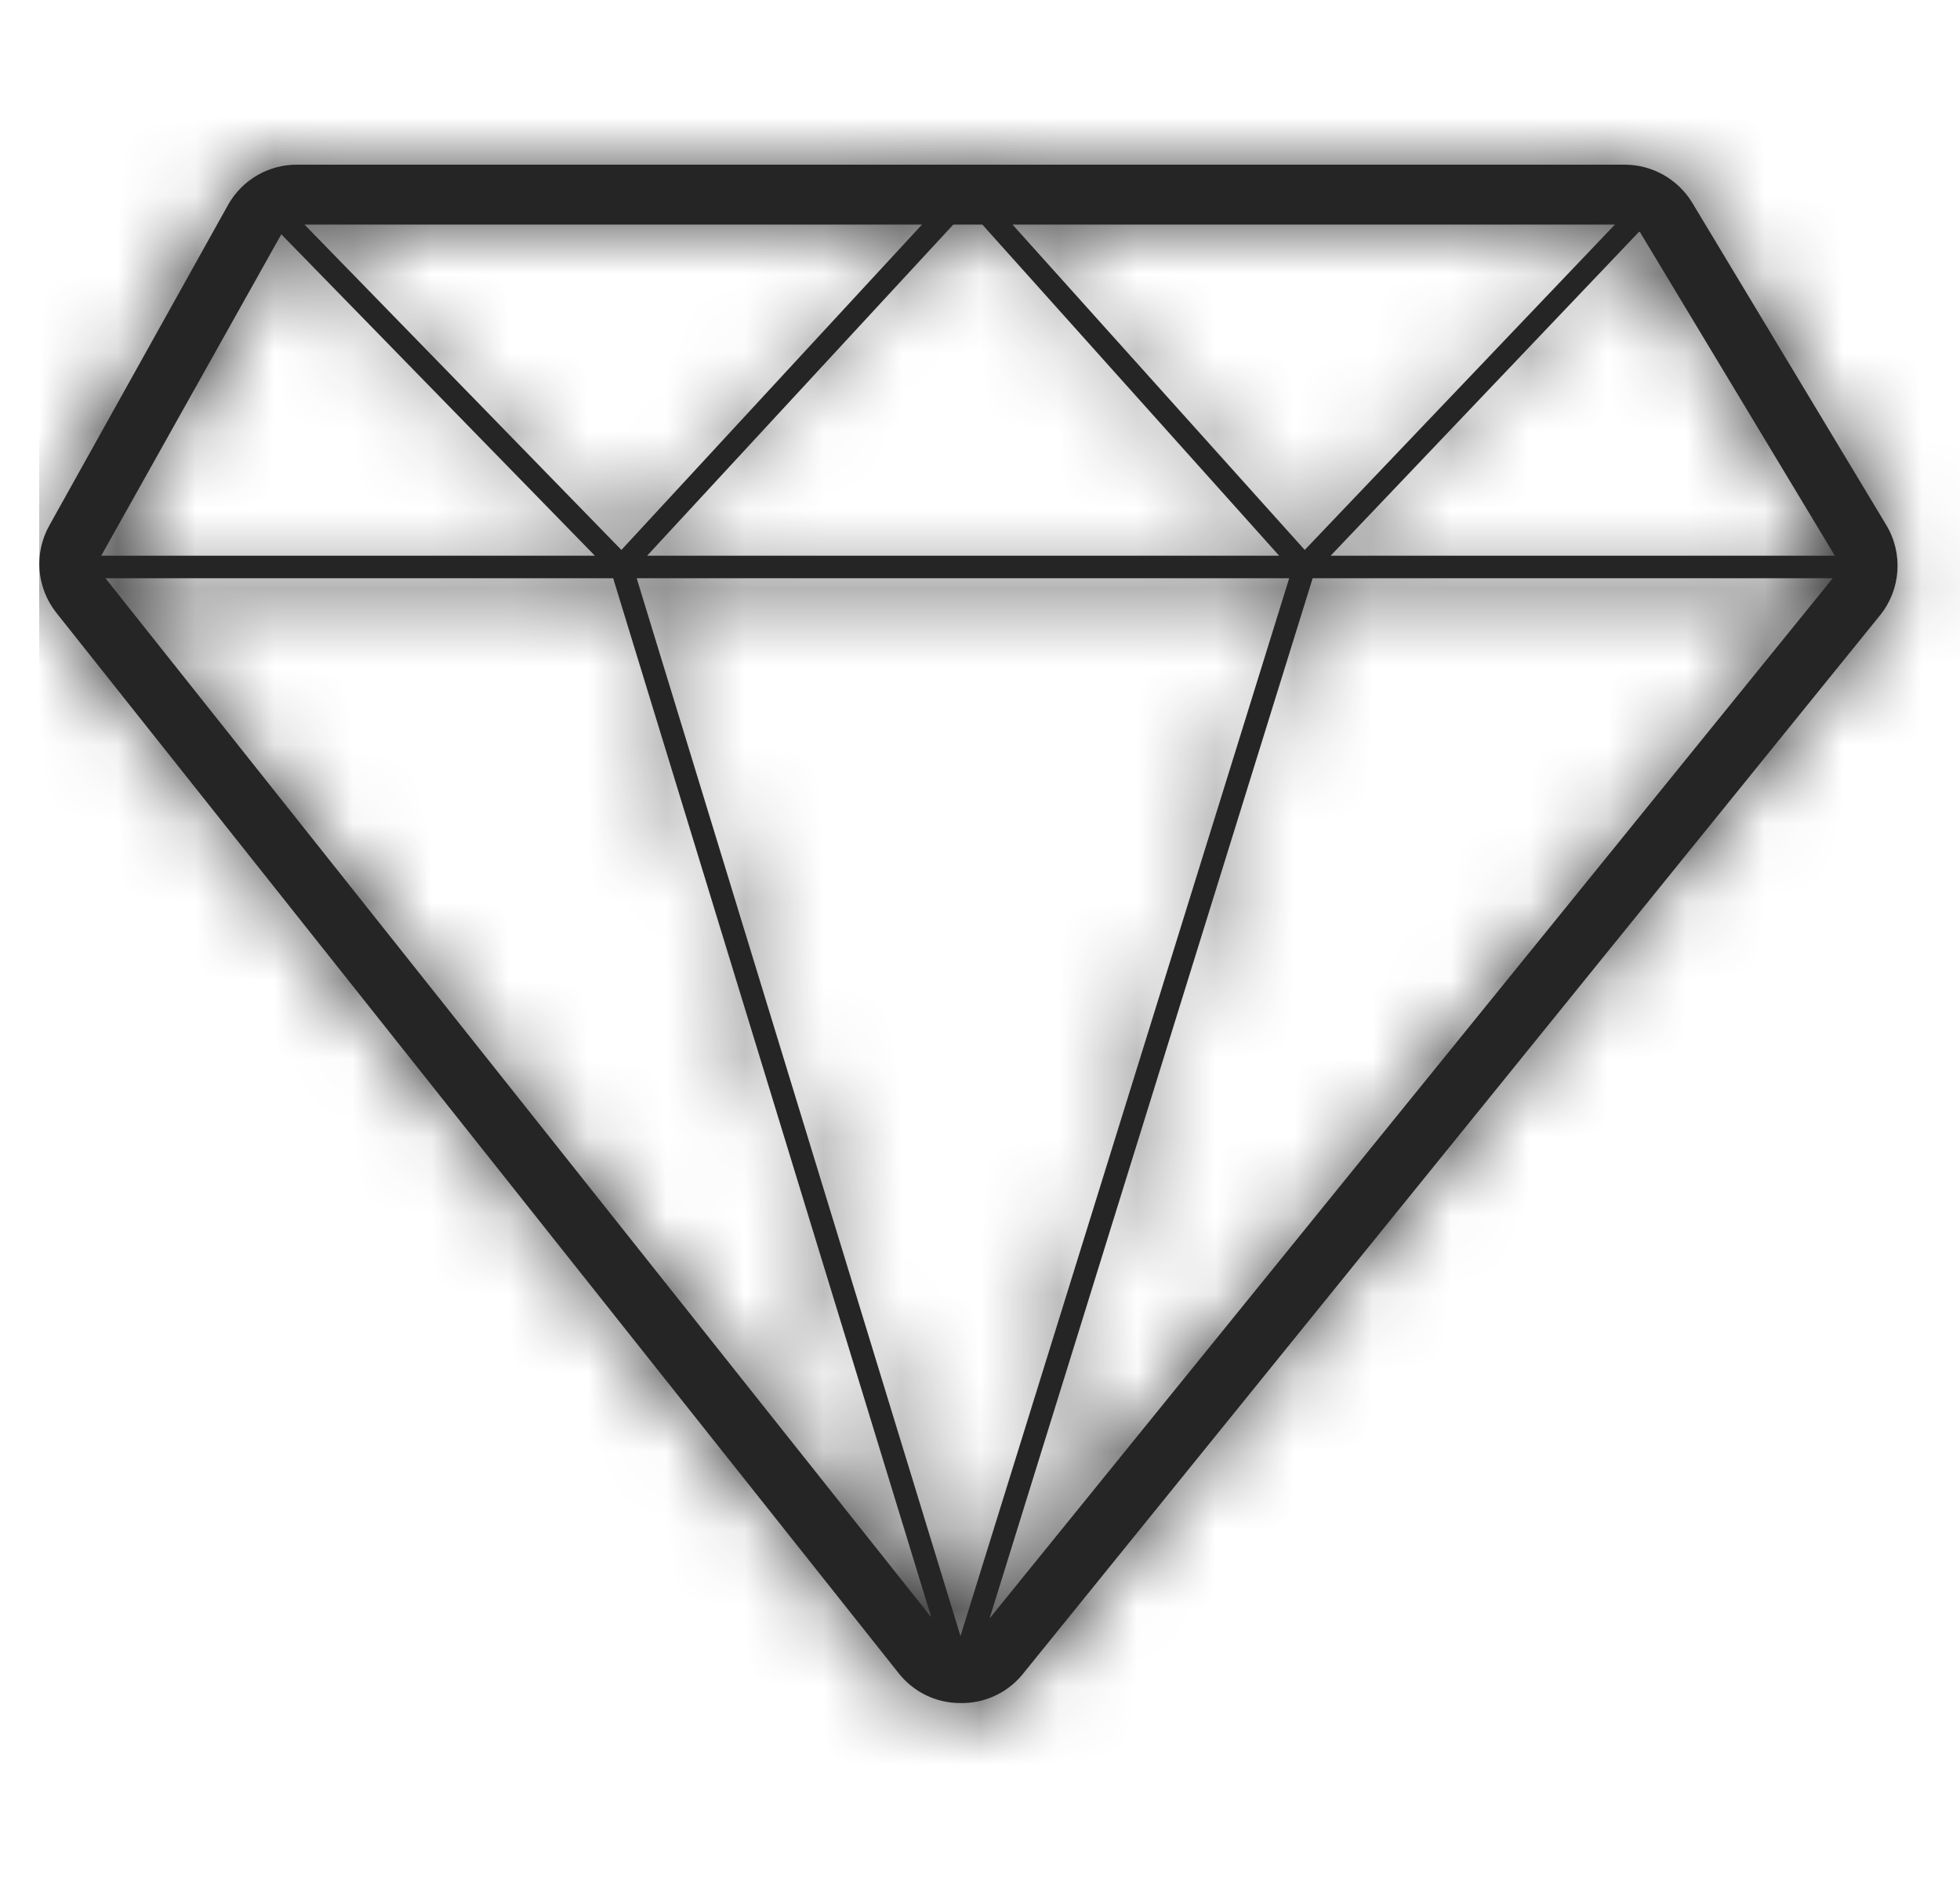 <svg width="25" height="24" viewBox="0 0 25 24" fill="none" xmlns="http://www.w3.org/2000/svg">
<path d="M20.723 2.1C21.075 2.1 21.402 2.285 21.585 2.586L24.058 6.693C24.277 7.055 24.247 7.515 23.981 7.845L13.036 21.36C12.841 21.593 12.55 21.725 12.245 21.718C11.94 21.718 11.652 21.577 11.463 21.338L0.72 7.816C0.465 7.496 0.43 7.054 0.631 6.698L2.909 2.613C3.089 2.292 3.43 2.095 3.798 2.1H20.723ZM12.251 20.864L16.444 7.374H8.121L12.251 20.864ZM16.743 7.374L12.622 20.639L23.377 7.374H16.743ZM11.878 20.624L7.821 7.374H1.345L11.878 20.624ZM1.291 7.087H7.588L3.588 2.988L1.291 7.087ZM8.254 7.087H16.316L12.53 2.864H12.159L8.254 7.087ZM16.972 7.087H23.404L20.93 2.98C20.924 2.958 20.908 2.956 20.906 2.956L16.972 7.087ZM7.926 7.013L11.76 2.864H3.884L7.926 7.013ZM16.642 7.013L20.598 2.864H12.915L16.642 7.013Z" fill="#252525"/>
<mask id="mask0_3282_19753" style="mask-type:luminance" maskUnits="userSpaceOnUse" x="0" y="2" width="25" height="20">
<path d="M20.723 2.1C21.075 2.1 21.402 2.285 21.585 2.586L24.058 6.693C24.277 7.055 24.247 7.515 23.981 7.845L13.036 21.36C12.841 21.593 12.55 21.725 12.245 21.718C11.94 21.718 11.652 21.577 11.463 21.338L0.72 7.816C0.465 7.496 0.43 7.054 0.631 6.698L2.909 2.613C3.089 2.292 3.43 2.095 3.798 2.1H20.723ZM12.251 20.864L16.444 7.374H8.121L12.251 20.864ZM16.743 7.374L12.622 20.639L23.377 7.374H16.743ZM11.878 20.624L7.821 7.374H1.345L11.878 20.624ZM1.291 7.087H7.588L3.588 2.988L1.291 7.087ZM8.254 7.087H16.316L12.53 2.864H12.159L8.254 7.087ZM16.972 7.087H23.404L20.93 2.98C20.924 2.958 20.908 2.956 20.906 2.956L16.972 7.087ZM7.926 7.013L11.76 2.864H3.884L7.926 7.013ZM16.642 7.013L20.598 2.864H12.915L16.642 7.013Z" fill="white"/>
</mask>
<g mask="url(#mask0_3282_19753)">
<rect x="0.5" width="25" height="24" fill="#252525"/>
</g>
</svg>
